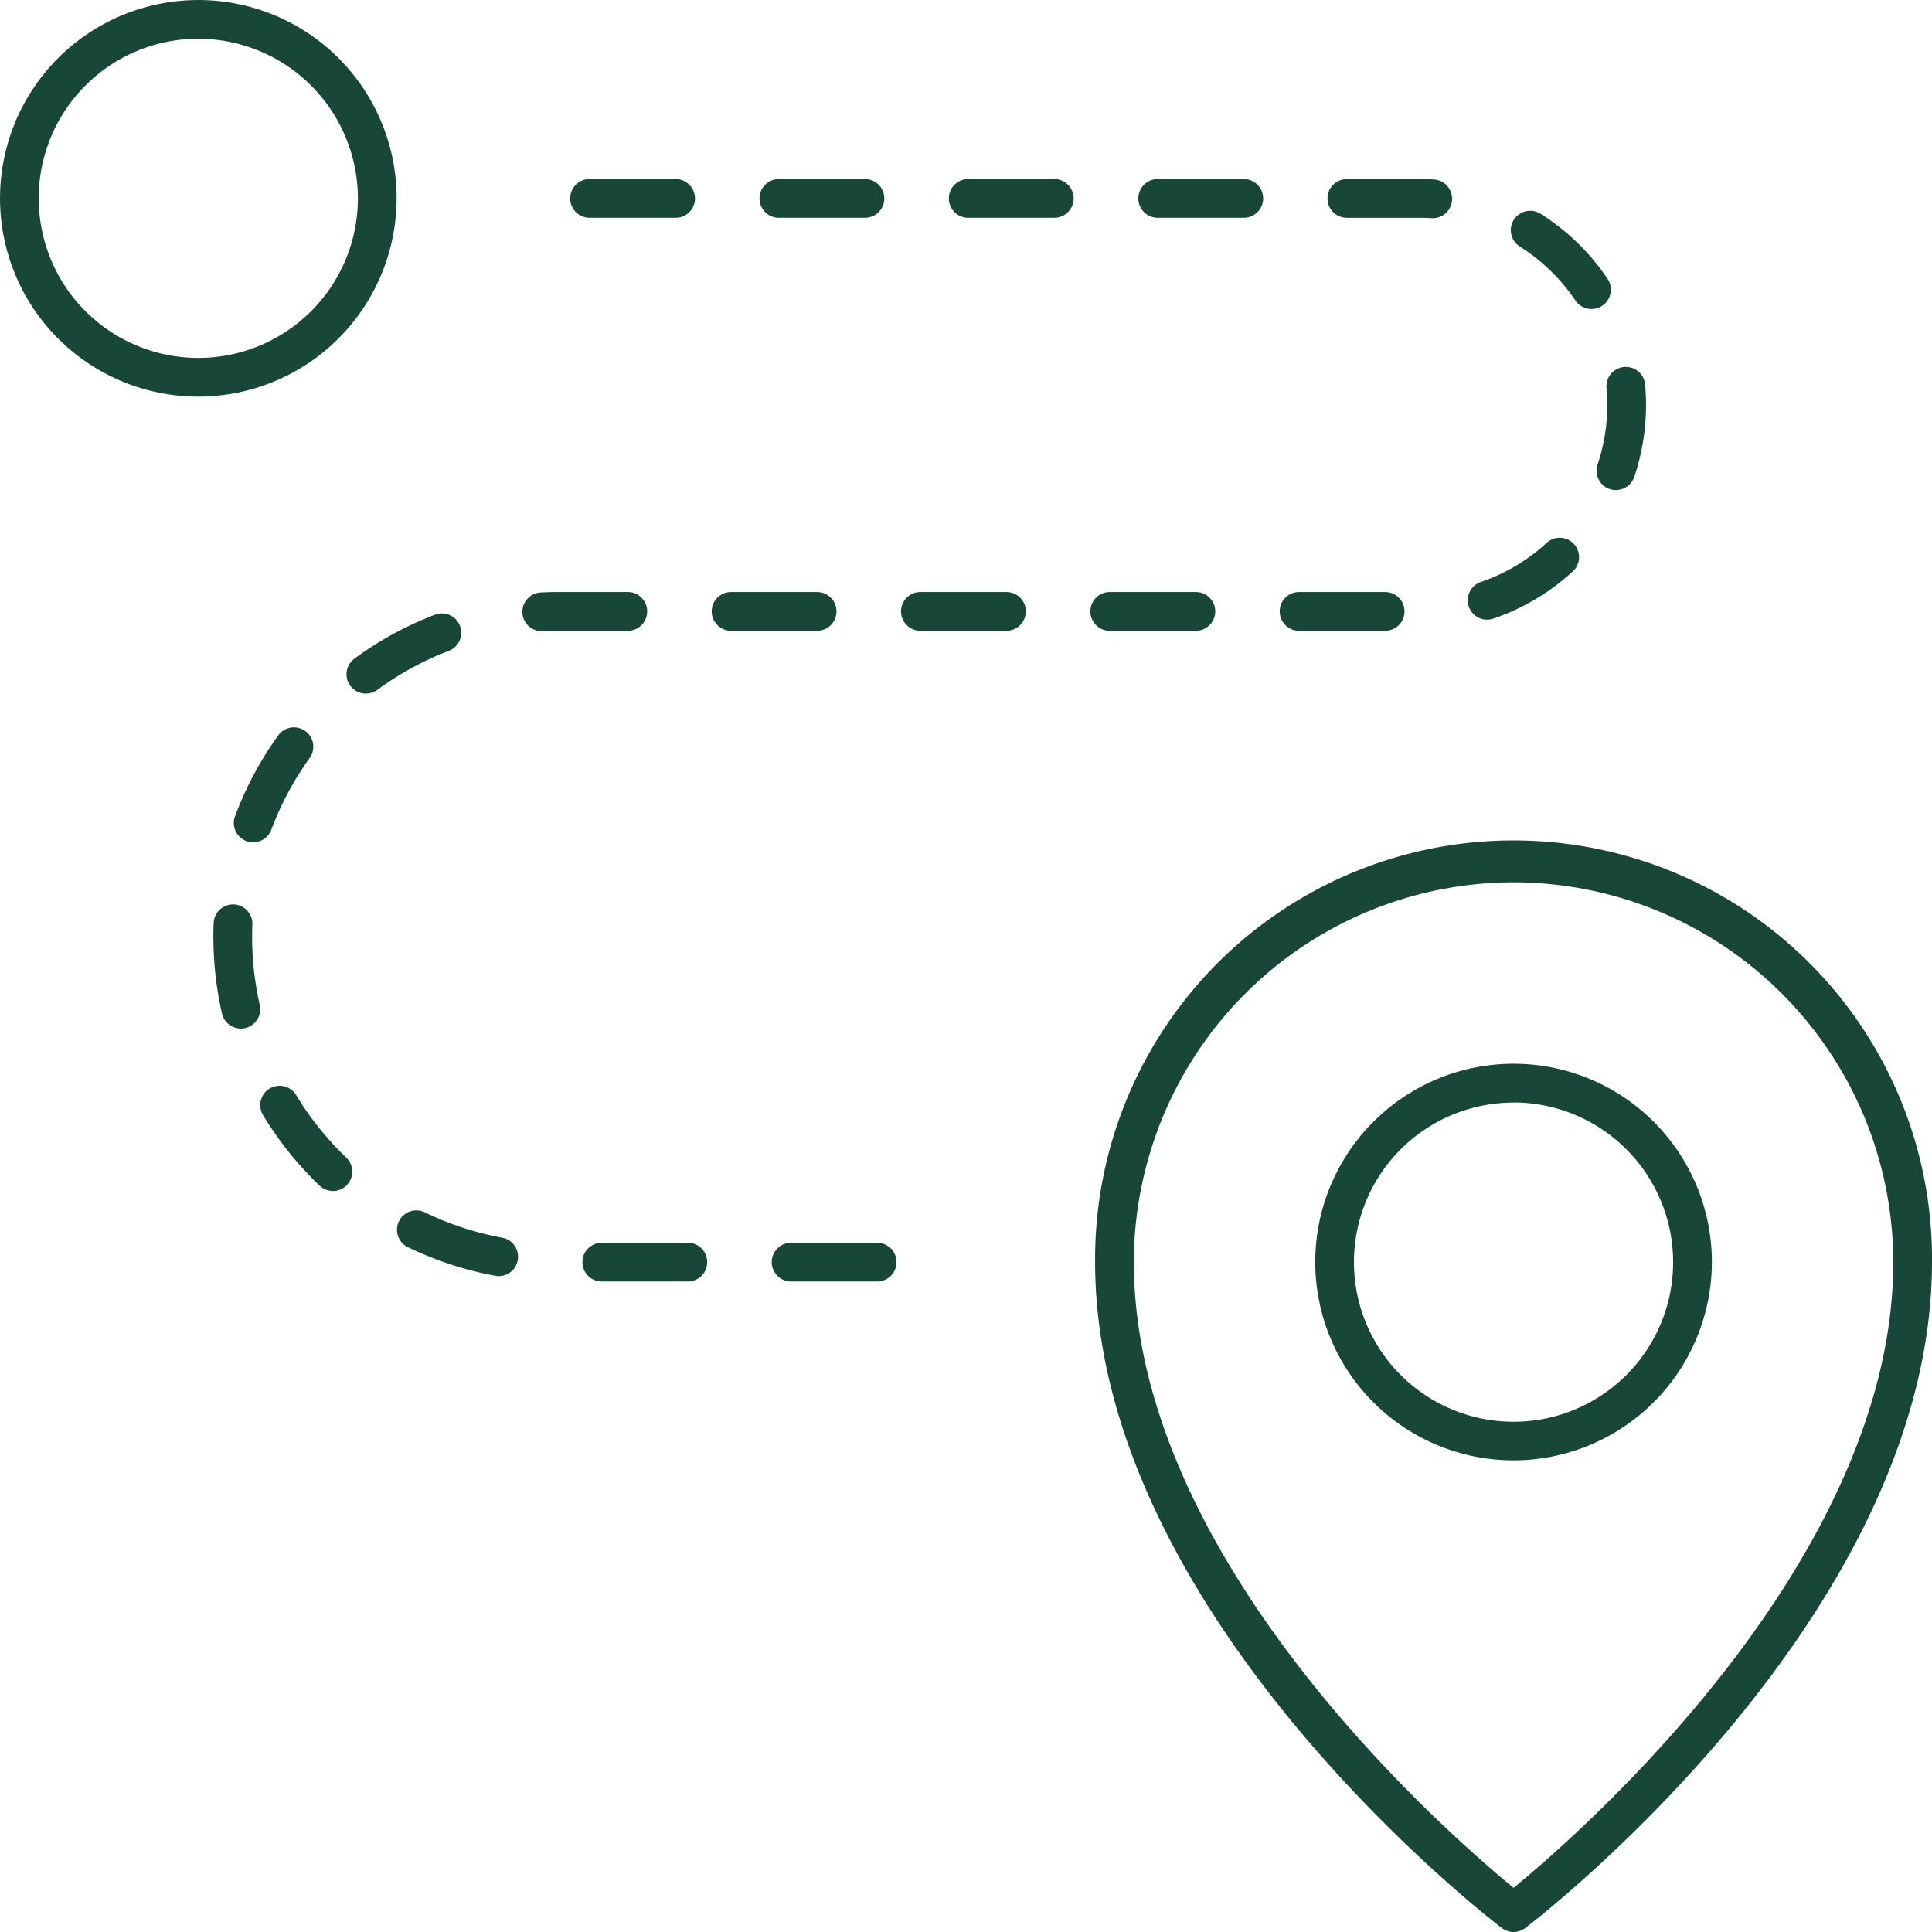 <svg xmlns="http://www.w3.org/2000/svg" width="81" height="81" viewBox="0 0 81 81">
  <g id="Grupo_7060" data-name="Grupo 7060" transform="translate(-513.763 -1323.628)">
    <g id="Grupo_7036" data-name="Grupo 7036" transform="translate(559.676 1358.996)">
      <path id="Trazado_13780" data-name="Trazado 13780" d="M620.326,1437.834a.81.81,0,0,1-.493-.167c-.7-.532-17.051-13.2-17.051-27.921a17.544,17.544,0,1,1,35.087,0c0,14.719-16.354,27.389-17.051,27.921A.81.81,0,0,1,620.326,1437.834Zm0-44.008a15.938,15.938,0,0,0-15.92,15.92c0,12.531,13.182,23.992,15.92,26.237,2.738-2.245,15.92-13.706,15.92-26.237A15.938,15.938,0,0,0,620.326,1393.826Z" transform="translate(-602.782 -1392.202)" fill="#184638"/>
    </g>
    <g id="Grupo_7037" data-name="Grupo 7037" transform="translate(568.905 1368.225)">
      <path id="Trazado_13781" data-name="Trazado 13781" d="M628.991,1426.725a8.314,8.314,0,1,1,8.315-8.314A8.323,8.323,0,0,1,628.991,1426.725Zm0-15a6.691,6.691,0,1,0,6.691,6.691A6.7,6.7,0,0,0,628.991,1411.72Z" transform="translate(-620.677 -1410.096)" fill="#184638"/>
    </g>
    <g id="Grupo_7038" data-name="Grupo 7038" transform="translate(513.763 1323.628)">
      <path id="Trazado_13782" data-name="Trazado 13782" d="M522.077,1340.257a8.314,8.314,0,1,1,8.315-8.315A8.324,8.324,0,0,1,522.077,1340.257Zm0-15.005a6.691,6.691,0,1,0,6.691,6.69A6.7,6.7,0,0,0,522.077,1325.252Z" transform="translate(-513.763 -1323.628)" fill="#184638"/>
    </g>
    <g id="Grupo_7039" data-name="Grupo 7039" transform="translate(522.708 1331.131)">
      <path id="Trazado_13783" data-name="Trazado 13783" d="M558.937,1384.4h-3.608a.812.812,0,1,1,0-1.624h3.608a.812.812,0,0,1,0,1.624Zm-7.937,0h-3.608a.812.812,0,0,1,0-1.624H551a.812.812,0,0,1,0,1.624Zm-7.922-.225a.786.786,0,0,1-.148-.014,14.371,14.371,0,0,1-3.624-1.181.812.812,0,1,1,.7-1.463,12.711,12.711,0,0,0,3.214,1.048.812.812,0,0,1-.146,1.61Zm-6.961-3.572a.81.81,0,0,1-.562-.226,14.5,14.5,0,0,1-2.379-2.976.812.812,0,0,1,1.39-.838,12.876,12.876,0,0,0,2.113,2.643.812.812,0,0,1-.563,1.4Zm-3.858-6.808a.812.812,0,0,1-.791-.632,14.543,14.543,0,0,1-.359-3.216q0-.289.011-.576a.812.812,0,0,1,1.623.063q-.01.256-.01.513a12.888,12.888,0,0,0,.319,2.856.81.81,0,0,1-.792.992Zm.519-7.807a.811.811,0,0,1-.76-1.1,14.4,14.4,0,0,1,1.793-3.361.812.812,0,1,1,1.319.946,12.808,12.808,0,0,0-1.591,2.983A.812.812,0,0,1,532.777,1365.984Zm4.725-6.236a.812.812,0,0,1-.481-1.467,14.4,14.4,0,0,1,3.344-1.829.812.812,0,1,1,.584,1.514,12.85,12.85,0,0,0-2.968,1.624A.807.807,0,0,1,537.5,1359.748Zm7.372-2.618a.812.812,0,0,1-.04-1.623q.361-.018.726-.018h2.922a.812.812,0,0,1,0,1.624H545.56c-.216,0-.431,0-.645.016Zm35.359-.017h-3.608a.812.812,0,0,1,0-1.624h3.608a.812.812,0,0,1,0,1.624Zm-7.938,0h-3.608a.812.812,0,0,1,0-1.624H572.3a.812.812,0,0,1,0,1.624Zm-7.938,0h-3.608a.812.812,0,0,1,0-1.624h3.608a.812.812,0,0,1,0,1.624Zm-7.938,0h-3.608a.812.812,0,0,1,0-1.624h3.608a.812.812,0,0,1,0,1.624Zm28.09-.465a.812.812,0,0,1-.263-1.58,7.78,7.78,0,0,0,2.785-1.665.812.812,0,0,1,1.1,1.192,9.407,9.407,0,0,1-3.363,2.01A.825.825,0,0,1,584.51,1356.648Zm5.4-5.432a.813.813,0,0,1-.769-1.071,7.839,7.839,0,0,0,.407-2.5c0-.241-.011-.485-.033-.725a.812.812,0,0,1,1.617-.147c.026.289.04.582.04.872a9.459,9.459,0,0,1-.492,3.018A.812.812,0,0,1,589.913,1351.216Zm-1.024-7.593a.811.811,0,0,1-.674-.358,7.948,7.948,0,0,0-2.33-2.261.812.812,0,0,1,.867-1.374,9.462,9.462,0,0,1,2.81,2.727.812.812,0,0,1-.672,1.266Zm-6.647-3.808h-.051q-.242-.015-.488-.015h-3.07a.812.812,0,1,1,0-1.624h3.07q.3,0,.587.018a.812.812,0,0,1-.049,1.622Zm-7.938-.016H570.7a.812.812,0,0,1,0-1.624h3.608a.812.812,0,0,1,0,1.624Zm-7.938,0h-3.608a.812.812,0,0,1,0-1.624h3.608a.812.812,0,1,1,0,1.624Zm-7.938,0h-3.608a.812.812,0,0,1,0-1.624h3.608a.812.812,0,0,1,0,1.624Zm-7.937,0h-3.608a.812.812,0,1,1,0-1.624h3.608a.812.812,0,0,1,0,1.624Z" transform="translate(-531.107 -1338.175)" fill="#184638"/>
    </g>
  </g>
</svg>
